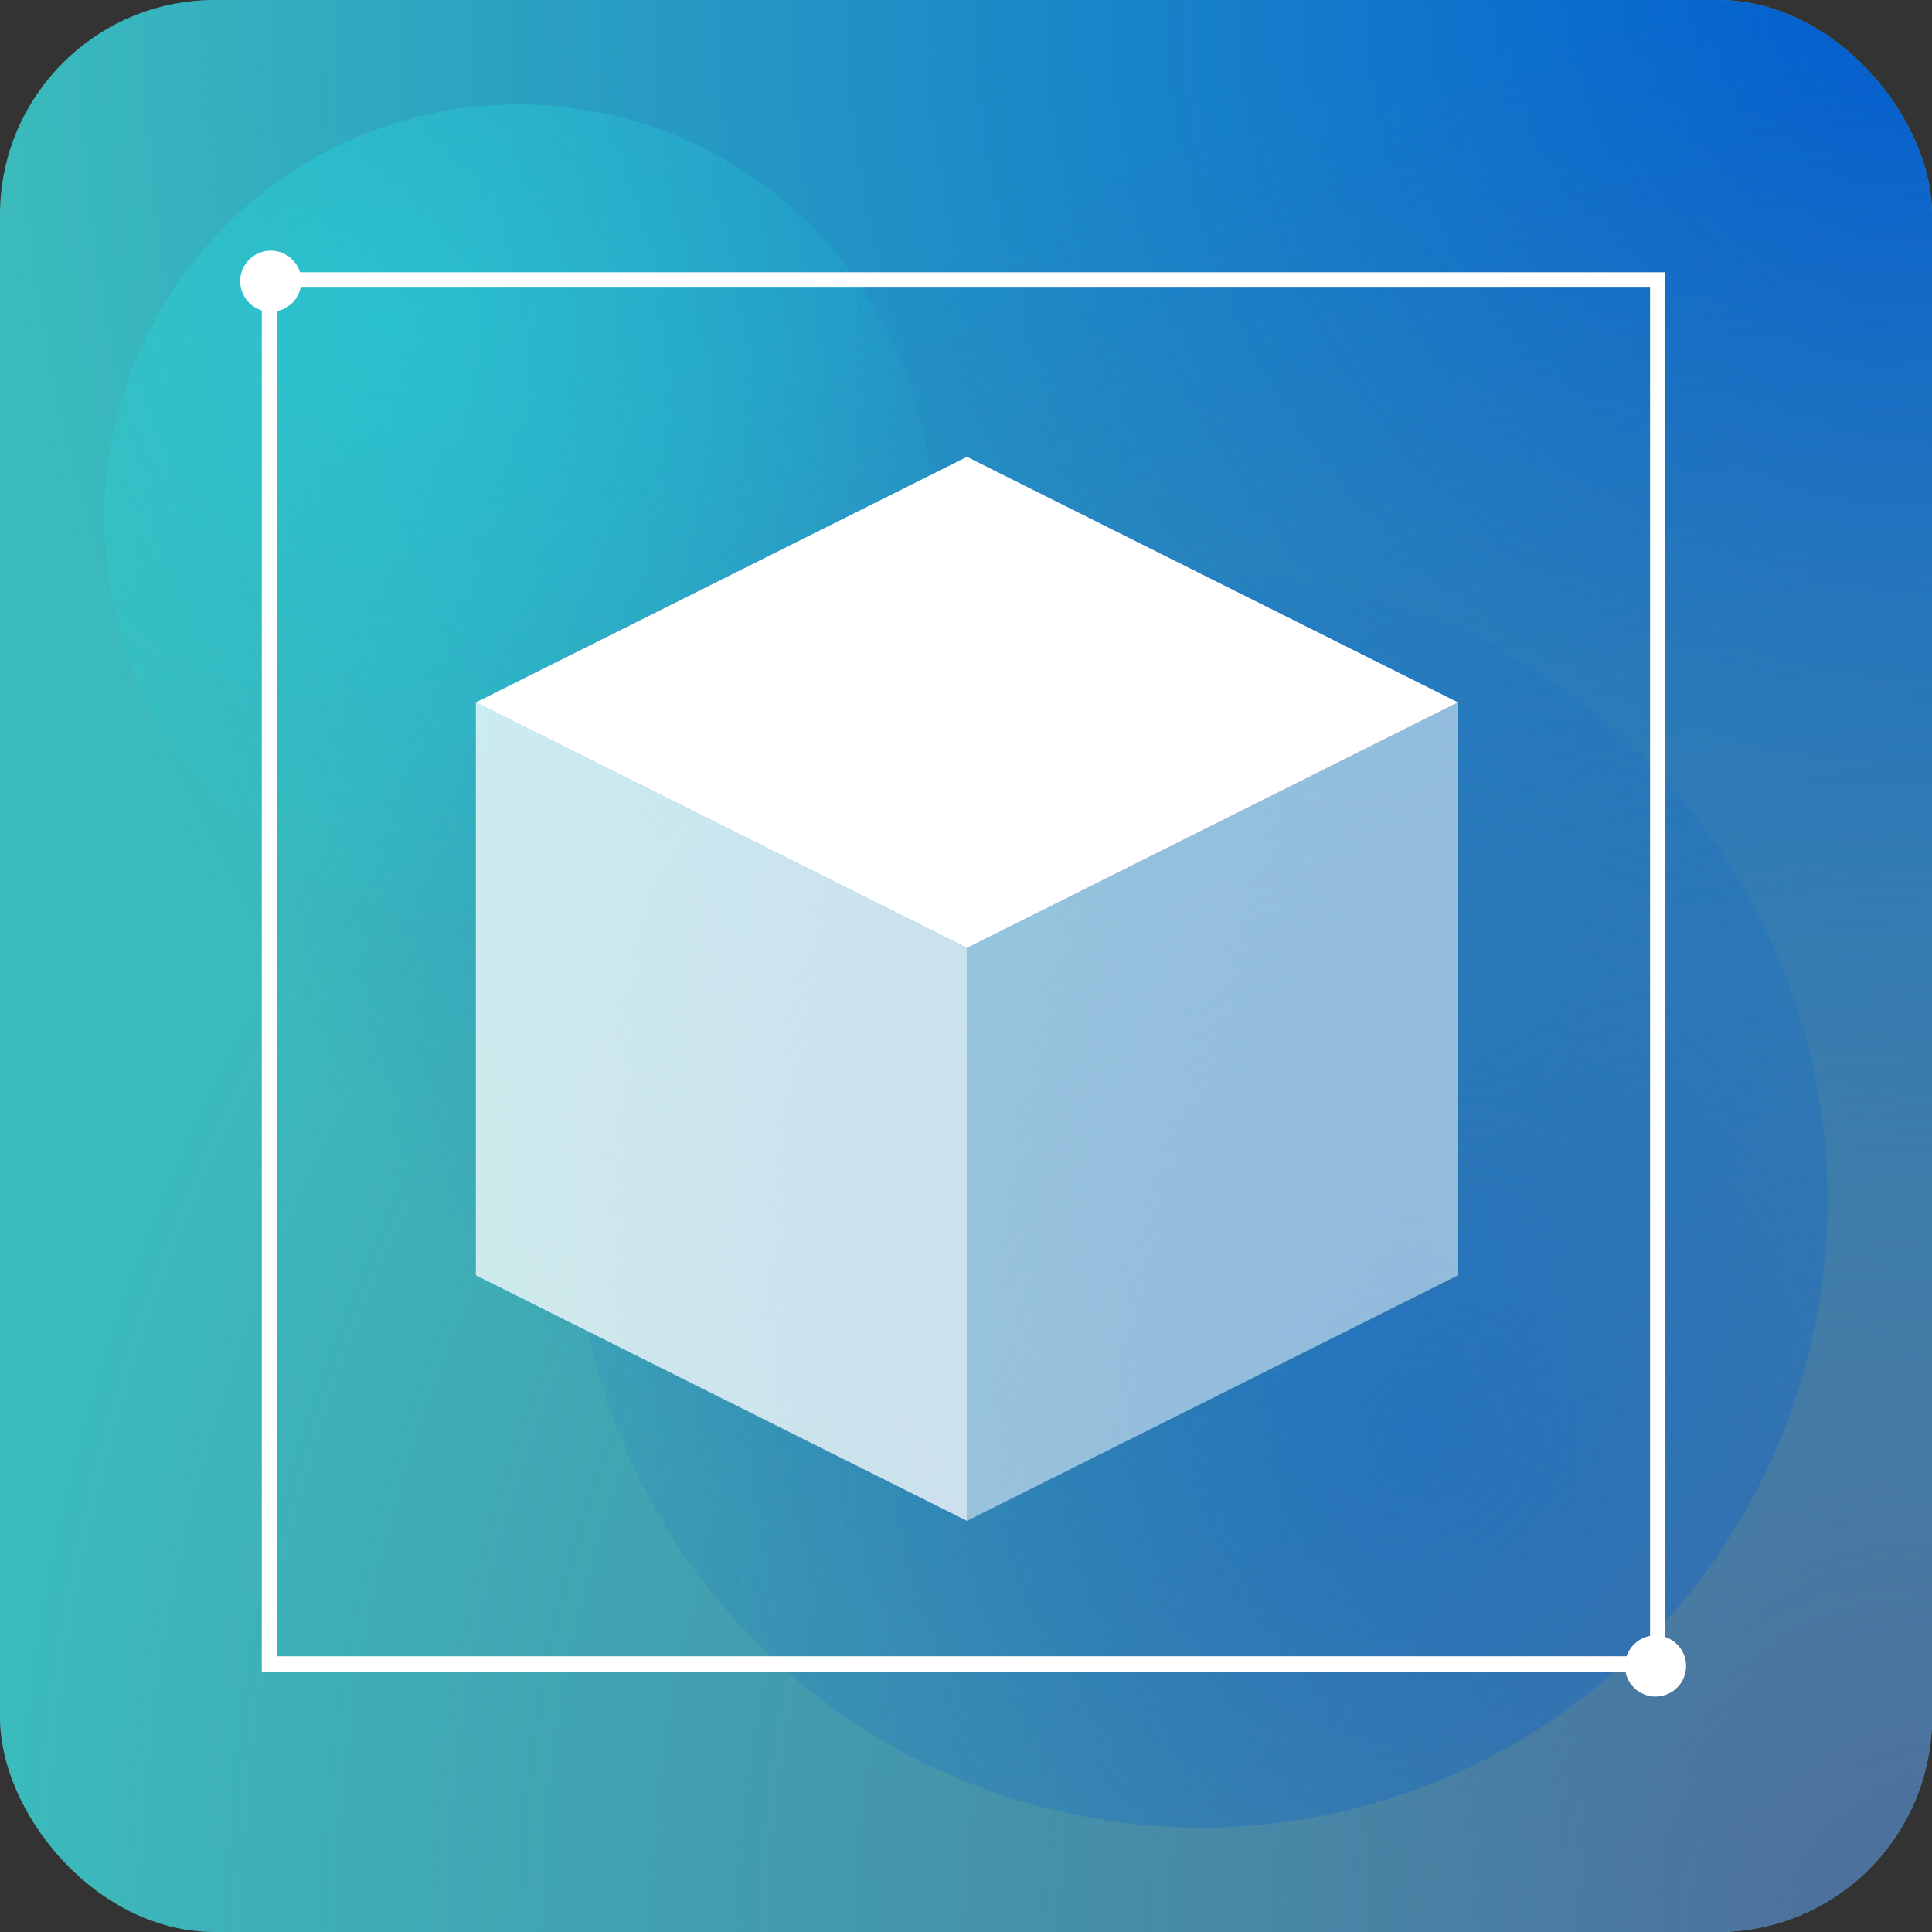 <svg xmlns="http://www.w3.org/2000/svg" width="90" height="90" fill="none"><rect width="100%" height="100%" fill="#333333" stroke="none"/><rect width="90" height="90" fill="#3bbbbc" rx="10"/><rect width="90" height="90" fill="url(#a)" rx="10"/><rect width="90" height="90" fill="url(#b)" rx="10"/><circle cx="24.151" cy="24.151" r="19.286" fill="url(#c)"/><circle cx="55.946" cy="55.946" r="29.189" fill="url(#d)"/><path fill="#fff" fill-rule="evenodd" d="M76.866 13.396H12.91v63.759h63.957zm-64.67-.712v65.183h65.382V12.684H12.197z" clip-rule="evenodd"/><circle cx="12.613" cy="13.1" r="1.424" fill="#fff"/><circle cx="77.121" cy="77.609" r="1.424" fill="#fff"/><path fill="#fff" d="M45.045 21.283 22.169 32.721l22.876 11.438L67.92 32.72z"/><path fill="#fff" d="M45.045 44.158 22.169 32.721v26.688l22.876 11.437z" opacity=".75"/><path fill="#fff" d="M45.044 44.158 67.92 32.721v26.688L45.044 70.846z" opacity=".5"/><defs><radialGradient id="a" cx="0" cy="0" r="1" gradientTransform="matrix(0 90 -90 0 90 0)" gradientUnits="userSpaceOnUse"><stop stop-color="#005bd1"/><stop offset="1" stop-color="#005bd1" stop-opacity="0"/></radialGradient><radialGradient id="b" cx="0" cy="0" r="1" gradientTransform="matrix(-90 0 0 -90 90 90)" gradientUnits="userSpaceOnUse"><stop stop-color="#4e6c9a"/><stop offset="1" stop-color="#4e6c9a" stop-opacity="0"/></radialGradient><radialGradient id="c" cx="0" cy="0" r="1" gradientTransform="rotate(77.695 -.375 18.687) scale(29.033)" gradientUnits="userSpaceOnUse"><stop stop-color="#25d9dd" stop-opacity=".5"/><stop offset="1" stop-color="#25d9dd" stop-opacity="0"/></radialGradient><radialGradient id="d" cx="0" cy="0" r="1" gradientTransform="rotate(-118.804 52.774 14.016) scale(45.941)" gradientUnits="userSpaceOnUse"><stop stop-color="#0863cd" stop-opacity=".5"/><stop offset="1" stop-color="#0761cd" stop-opacity="0"/></radialGradient></defs></svg>